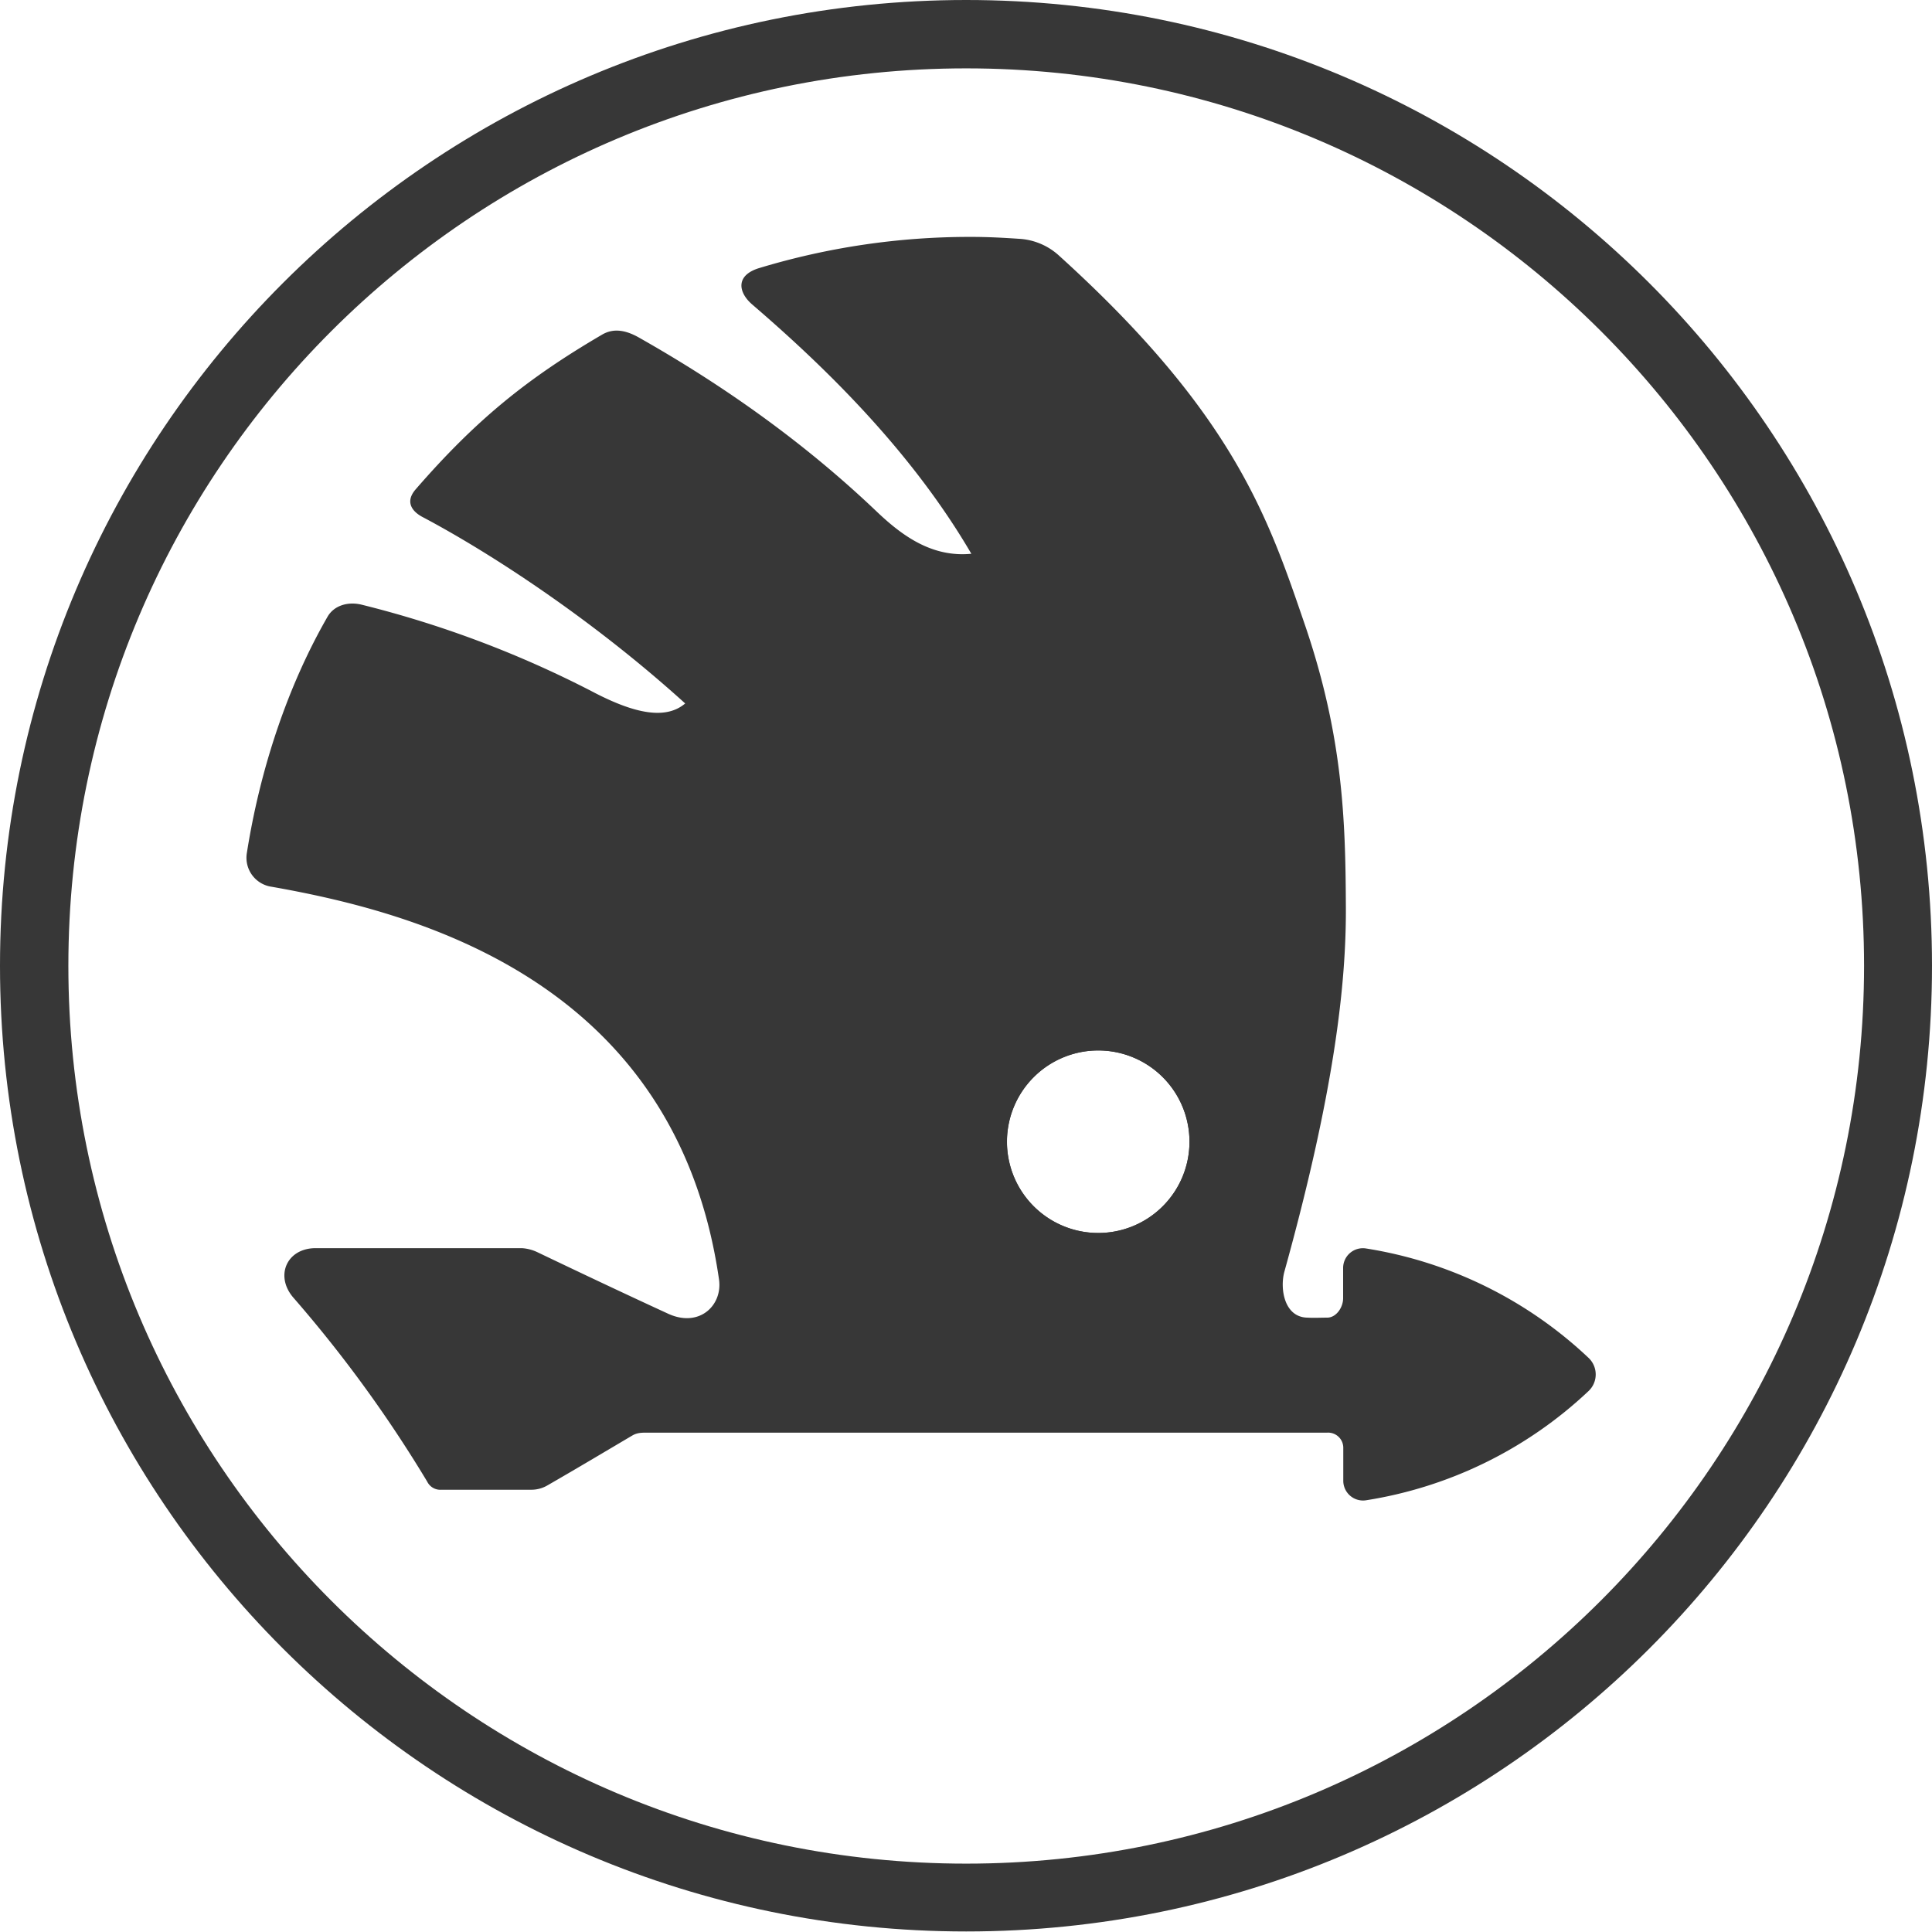<svg id="Capa_1" data-name="Capa 1" xmlns="http://www.w3.org/2000/svg" viewBox="0 0 502.46 502.36"><title>skoda</title><path d="M417.62,357.77a109,109,0,0,0-57.77-28.39,5.14,5.14,0,0,0-6,5.05v7.88c0,2.43-1.82,5.05-4.14,5.05-1.72,0-3.44.1-5.15,0-6.06-.1-7.17-7.57-6-11.91,12.93-46.56,16.16-74.84,16-95.35-.11-21.91-.71-43.63-10.51-72.51-9.49-27.68-18.18-54.84-64-96.35a16.76,16.76,0,0,0-10.4-4.45c-4.55-.3-8.18-.5-12.83-.5a188.94,188.94,0,0,0-54.74,8.08c-6.46,1.92-5.45,6.46-1.92,9.49,17.27,14.85,40.8,37.07,57,64.84-10.3,1-18.07-4.75-24.64-11-21.61-20.6-44.14-35.24-62-45.34-3.13-1.72-6.26-2.43-9.29-.71-19.7,11.51-33,22.32-48.68,40.4-2.63,3.13-.91,5.55,1.71,7,17.07,9,43.84,26.25,68.48,48.58-5,4.24-13,2.82-24.44-3.24a274.52,274.52,0,0,0-59.59-22.42c-3.54-.91-7.27.1-9,3.13-10.4,18.08-17.57,39.7-21,61.61a7.61,7.61,0,0,0,6.47,8.59c37.77,6.66,105.13,24.44,116.35,102.1,1,6.77-5.16,12.73-13.34,8.89-11.41-5.25-22.72-10.6-34-16a10.93,10.93,0,0,0-3.94-1H86.65c-7.57,0-10.71,7.28-5.76,12.93A337.91,337.91,0,0,1,115.64,390a3.81,3.81,0,0,0,3.73,2.12H142.7a8.3,8.3,0,0,0,4.35-1.21c7.37-4.24,14.64-8.58,22-12.93,1.42-.8,2.73-.7,4.35-.7H349.65a3.94,3.94,0,0,1,4.24,3.84v8.68a5.14,5.14,0,0,0,6,5.05,109,109,0,0,0,57.77-28.38A5.93,5.93,0,0,0,417.62,357.77ZM313.89,301.61a23.73,23.73,0,1,1-23.73-23.73A23.71,23.71,0,0,1,313.89,301.61Z" transform="translate(-4.54 -4.68)" style="fill:#373737"/><path d="M255.82,4.68C117.05,4.68,4.54,117.19,4.54,255.86S117.05,507,255.82,507,507,394.63,507,255.86,394.49,4.68,255.82,4.68Zm0,484.68c-129,0-233.5-104.53-233.5-233.5s104.53-233.4,233.5-233.4S489.33,127,489.33,255.86,384.69,489.36,255.82,489.36Z" transform="translate(-4.54 -4.68)" style="fill:#373737"/><path d="M401.76,362.11c-11.92-9.7-24.54-16.06-39.79-19.19-1.31-.3-2,.2-2,1.61v.81c0,3.74-3.74,8.08-7.58,8.08h-9.89c-8.39,0-15.86-6.87-12.73-17.87C365.6,207.68,325.51,128.6,275,84.37c-13.74-12-14.95-12.63-28.68-12.12a177.85,177.85,0,0,0-34,4.34c-2.12.5-3.84,2.12-1.11,4.44,26,21.92,60.6,59.59,77.16,118.27.61,2-.6,1.82-2.12,1.92-14.85.91-19.9-8.18-24.54-13.94-33.63-41.91-71.41-67.46-99.69-84.23-2.82-1.62-3.23-1.62-5.45-.4-11.31,6.56-24,17.07-33,26.56-1.91,2-1.41,3,.61,4.14,25.65,13.63,64.54,40.7,100.59,86.45,2.23,2.83,2.43,4.14,1.11,4.85-6.86,4.14-18.48,4.14-31.2-3.84-34.44-21.41-69.49-36.66-96.86-44.54-2.83-.91-3.43-.7-4.54,1.82-6.67,14-13.94,32.22-16.57,48.08-.4,2-.5,2.22,1.31,2.62C153.31,244,194.72,285.35,199.36,340.6c.81,9.59-10,18.88-20.8,15.45-11.72-3.74-23-7.88-34.74-11.62a13,13,0,0,0-3.94-.6H91.3c-2.12,0-3.44,1.31-1.32,4,12.32,15.45,19.39,24.24,28,38.68a3.83,3.83,0,0,0,3.74,2.12h17.87a11.59,11.59,0,0,0,6.47-1.82c6.46-3.73,12.92-7.27,19.39-11.11a11.38,11.38,0,0,1,6.16-1.92H352.27c3.74,0,7.68,4.35,7.68,8.18v1.22c0,1.51.71,2,2,1.71,15.25-3.13,27.87-10.5,39.79-20.2C402.87,363.83,402.87,363,401.76,362.11ZM286.32,332.42A31.42,31.42,0,1,1,317.73,301,31.45,31.45,0,0,1,286.32,332.42Z" transform="translate(-4.54 -4.68)" style="fill:#373737"/><path d="M284,267.07a35.45,35.45,0,1,0,35.45,35.45A35.41,35.41,0,0,0,284,267.07Zm6.16,58.28a23.74,23.74,0,1,1,23.73-23.74A23.71,23.71,0,0,1,290.16,325.35Z" transform="translate(-4.54 -4.68)" style="fill:#373737"/></svg>